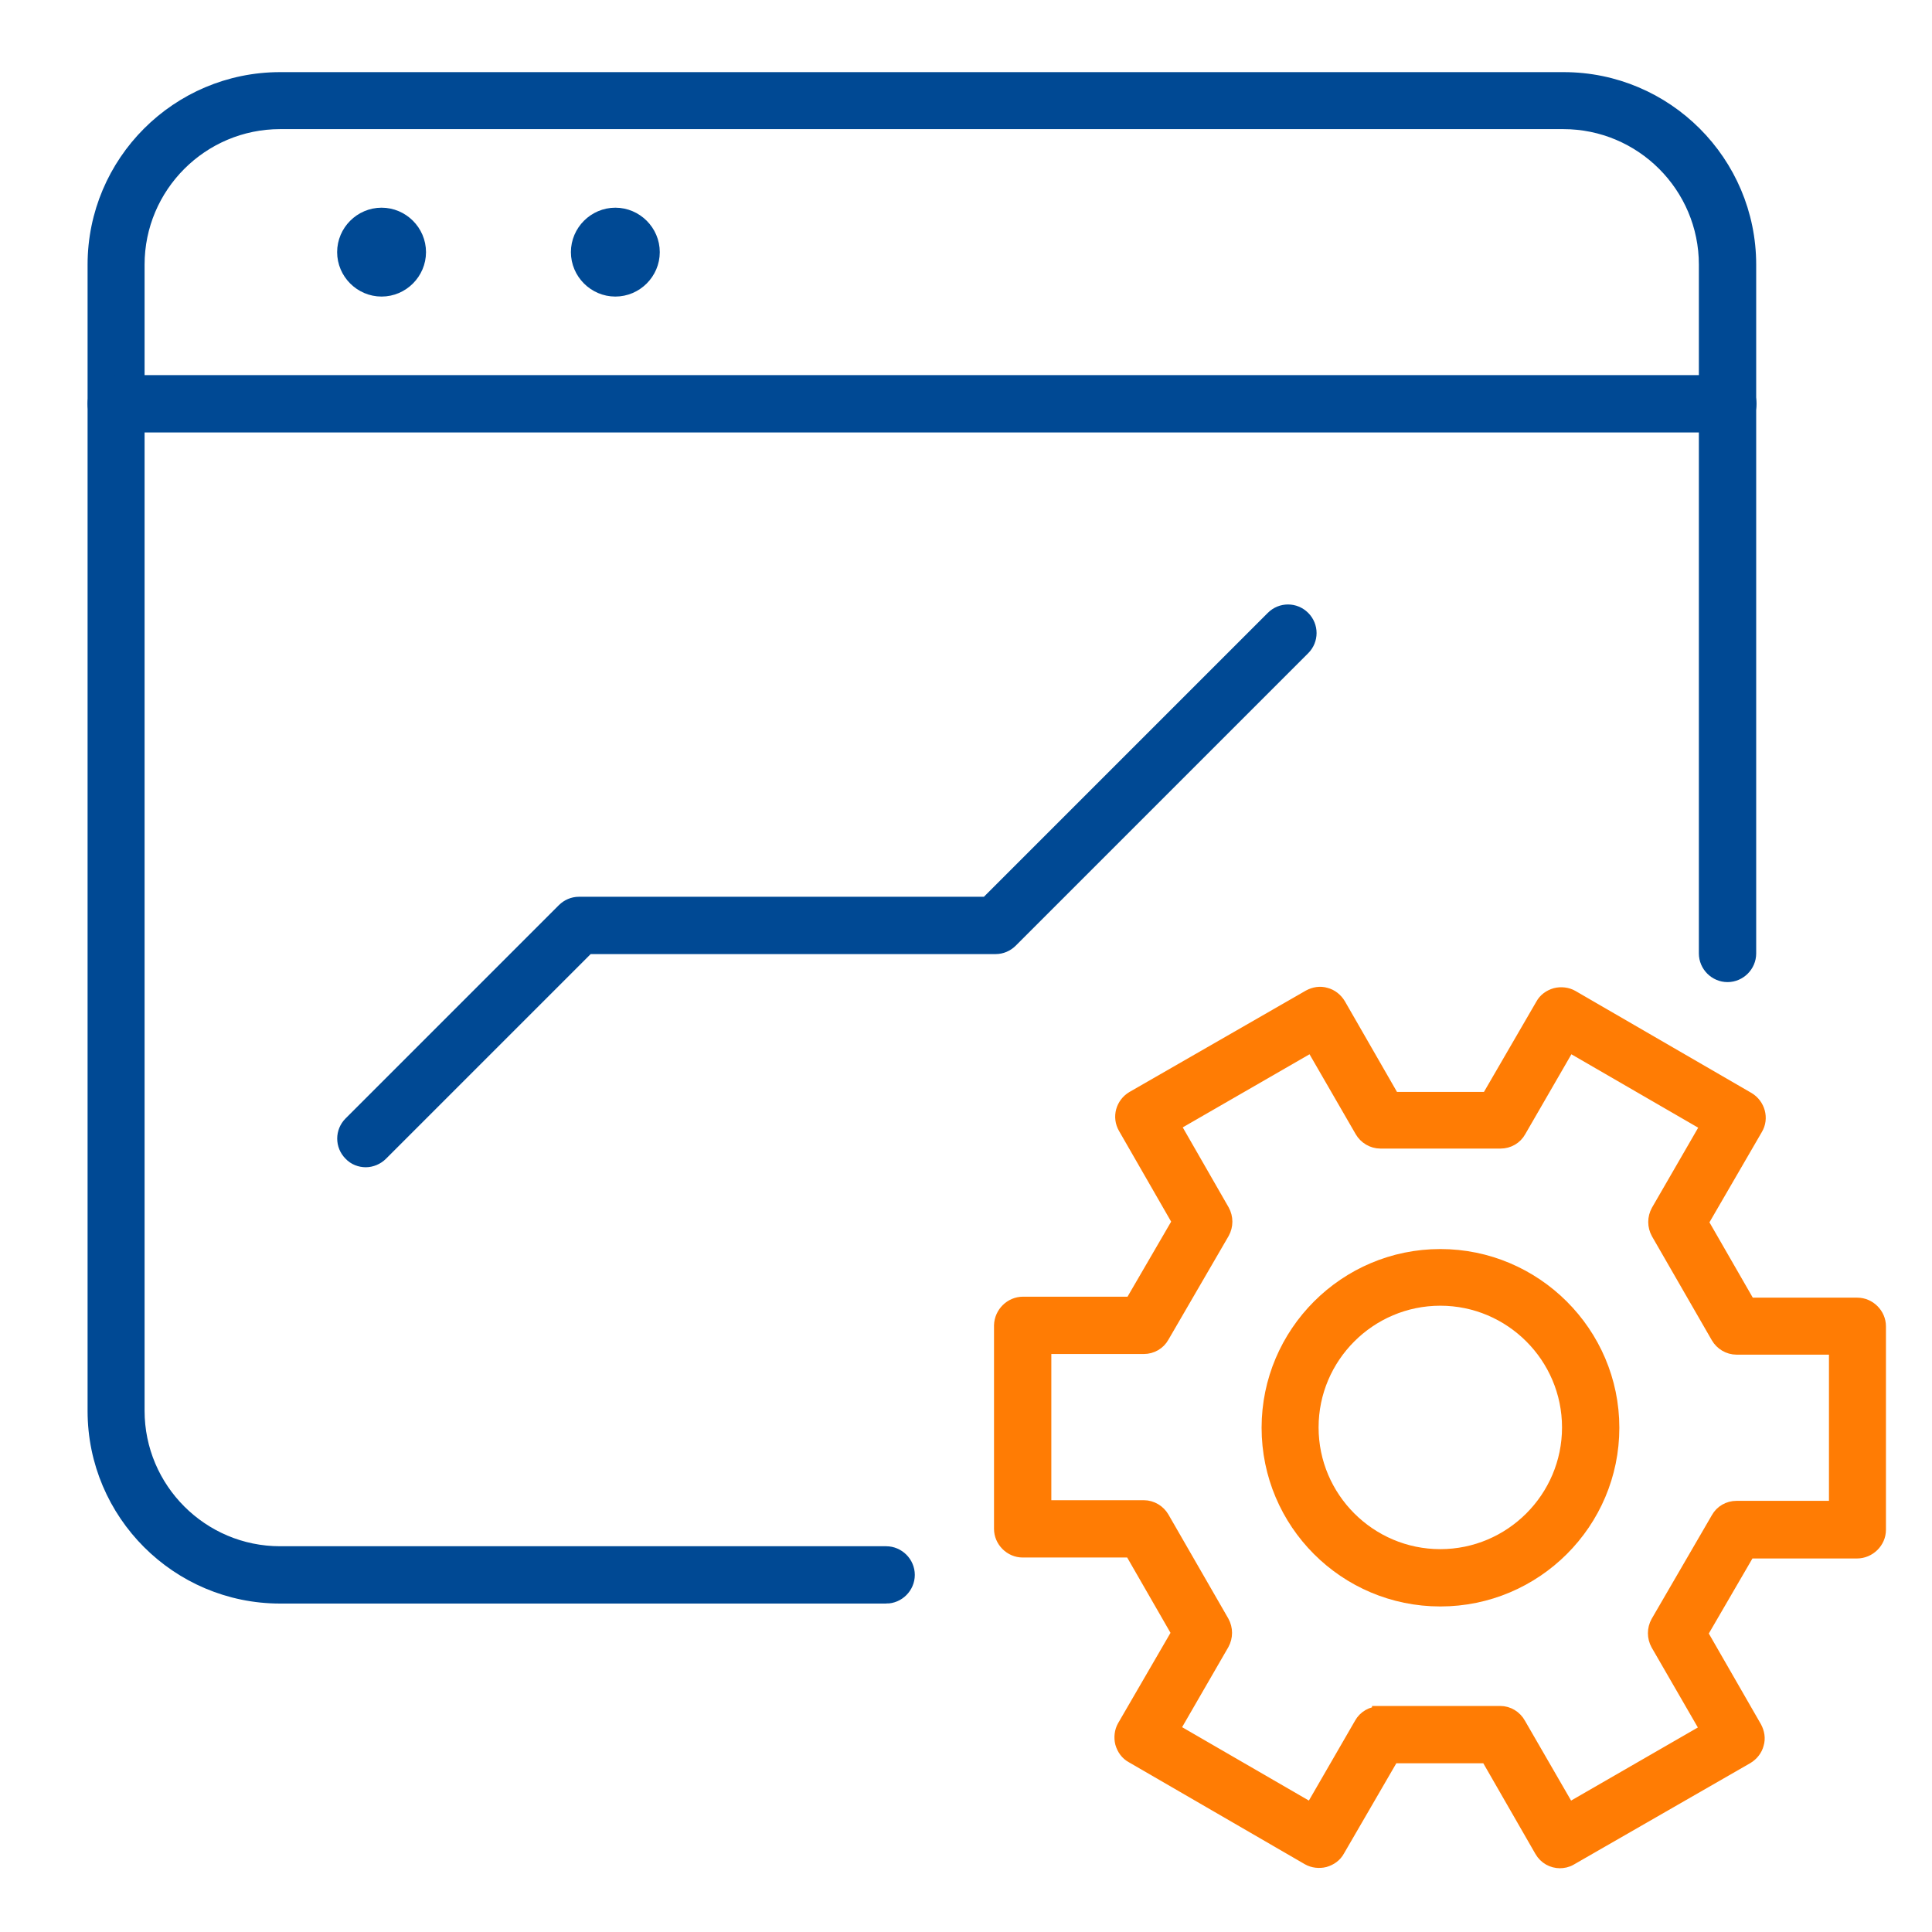 <?xml version="1.0" encoding="UTF-8"?>
<svg id="Layer_2" data-name="Layer 2" xmlns="http://www.w3.org/2000/svg" width="60" height="60" viewBox="0 0 60 60">
  <defs>
    <style>
      .cls-1 {
        fill: #ff7c04;
        stroke: #ff7c04;
      }

      .cls-1, .cls-2 {
        stroke-miterlimit: 10;
        stroke-width: .5px;
      }

      .cls-2 {
        fill: #004994;
        stroke: #004994;
      }
    </style>
  </defs>
  <g>
    <path class="cls-1" d="M48.45,57.77c-.22,0-.43-.11-.55-.32l-1.69-2.94h-2.99l-1.7,2.93c-.08.15-.22.25-.39.3-.16.04-.34.02-.48-.06l-5.47-3.17c-.15-.08-.25-.22-.3-.39-.04-.16-.02-.34.06-.48l1.7-2.93-1.49-2.59h-3.39c-.17,0-.33-.07-.45-.19s-.19-.28-.19-.45v-6.32c.01-.35.3-.64.65-.64h3.39l1.5-2.58-1.69-2.94c-.18-.31-.07-.69.23-.87l5.48-3.15c.15-.08.32-.11.48-.06.16.04.3.15.39.3l1.69,2.94h2.99l1.7-2.93c.08-.15.22-.25.39-.3.16-.04.34-.02.48.06l5.47,3.17c.3.18.41.57.23.87l-1.7,2.93,1.49,2.59h3.39c.17,0,.33.07.45.19s.19.28.19.45v6.32c0,.35-.3.64-.65.64h-3.39l-1.5,2.58,1.69,2.94c.08.15.11.32.06.48-.04.16-.15.3-.3.39l-5.48,3.15c-.1.06-.21.08-.32.08h.02ZM42.86,53.23h3.73c.23,0,.44.13.55.33l1.56,2.7,4.37-2.52-1.56-2.7c-.11-.2-.11-.44,0-.64l1.87-3.22c.11-.2.32-.32.55-.32h3.12v-5.04h-3.12c-.23,0-.44-.13-.55-.32l-1.86-3.23c-.11-.2-.11-.44,0-.64l1.56-2.7-4.37-2.53-1.56,2.7c-.11.2-.32.32-.55.32h-3.73c-.23,0-.44-.13-.55-.32l-1.56-2.7-4.37,2.52,1.55,2.7c.11.2.11.44,0,.64l-1.87,3.22c-.11.2-.32.32-.55.32h-3.12v5.04h3.12c.23,0,.44.13.55.32l1.86,3.23c.11.2.11.44,0,.64l-1.56,2.7,4.37,2.53,1.56-2.7c.11-.2.32-.32.55-.32h.01Z"/>
    <path class="cls-1" d="M44.73,49.64c-2.93,0-5.3-2.38-5.3-5.3s2.38-5.3,5.3-5.3,5.31,2.38,5.31,5.3-2.38,5.3-5.31,5.3ZM44.73,40.3c-2.22,0-4.03,1.81-4.03,4.03s1.81,4.03,4.03,4.03,4.03-1.81,4.03-4.03-1.81-4.03-4.03-4.03Z"/>
  </g>
  <g>
    <path class="cls-2" d="M27.52,49.55H8.7c-3.16,0-5.73-2.57-5.73-5.73V8.22c0-3.16,2.57-5.73,5.73-5.73h39.86c3.16,0,5.73,2.57,5.73,5.73v21.39c0,.35-.29.64-.64.64s-.64-.29-.64-.64V8.22c0-2.46-2-4.46-4.46-4.46H8.7c-2.46,0-4.46,2-4.46,4.46v35.59c0,2.46,2,4.46,4.46,4.46h18.82c.35,0,.64.29.64.64s-.29.64-.64.64Z"/>
    <path class="cls-2" d="M53.66,13.18H3.61c-.35,0-.64-.29-.64-.64s.29-.64.64-.64h50.05c.35,0,.64.29.64.64s-.29.64-.64.64Z"/>
    <path class="cls-2" d="M11.36,36c-.16,0-.33-.06-.45-.19-.25-.25-.25-.65,0-.9l6.62-6.62c.12-.12.28-.19.45-.19h12.68l8.89-8.89c.25-.25.65-.25.9,0s.25.65,0,.9l-9.08,9.08c-.12.12-.28.19-.45.19h-12.68l-6.43,6.43c-.12.12-.29.19-.45.19Z"/>
    <g>
      <path class="cls-2" d="M11.85,6.7c-.62,0-1.13.51-1.13,1.13s.51,1.13,1.13,1.13,1.13-.51,1.13-1.13-.51-1.13-1.13-1.13Z"/>
      <path class="cls-2" d="M19.11,6.7c-.62,0-1.13.51-1.13,1.13s.51,1.13,1.13,1.13,1.13-.51,1.13-1.13-.51-1.13-1.13-1.13Z"/>
    </g>
  </g>
</svg>